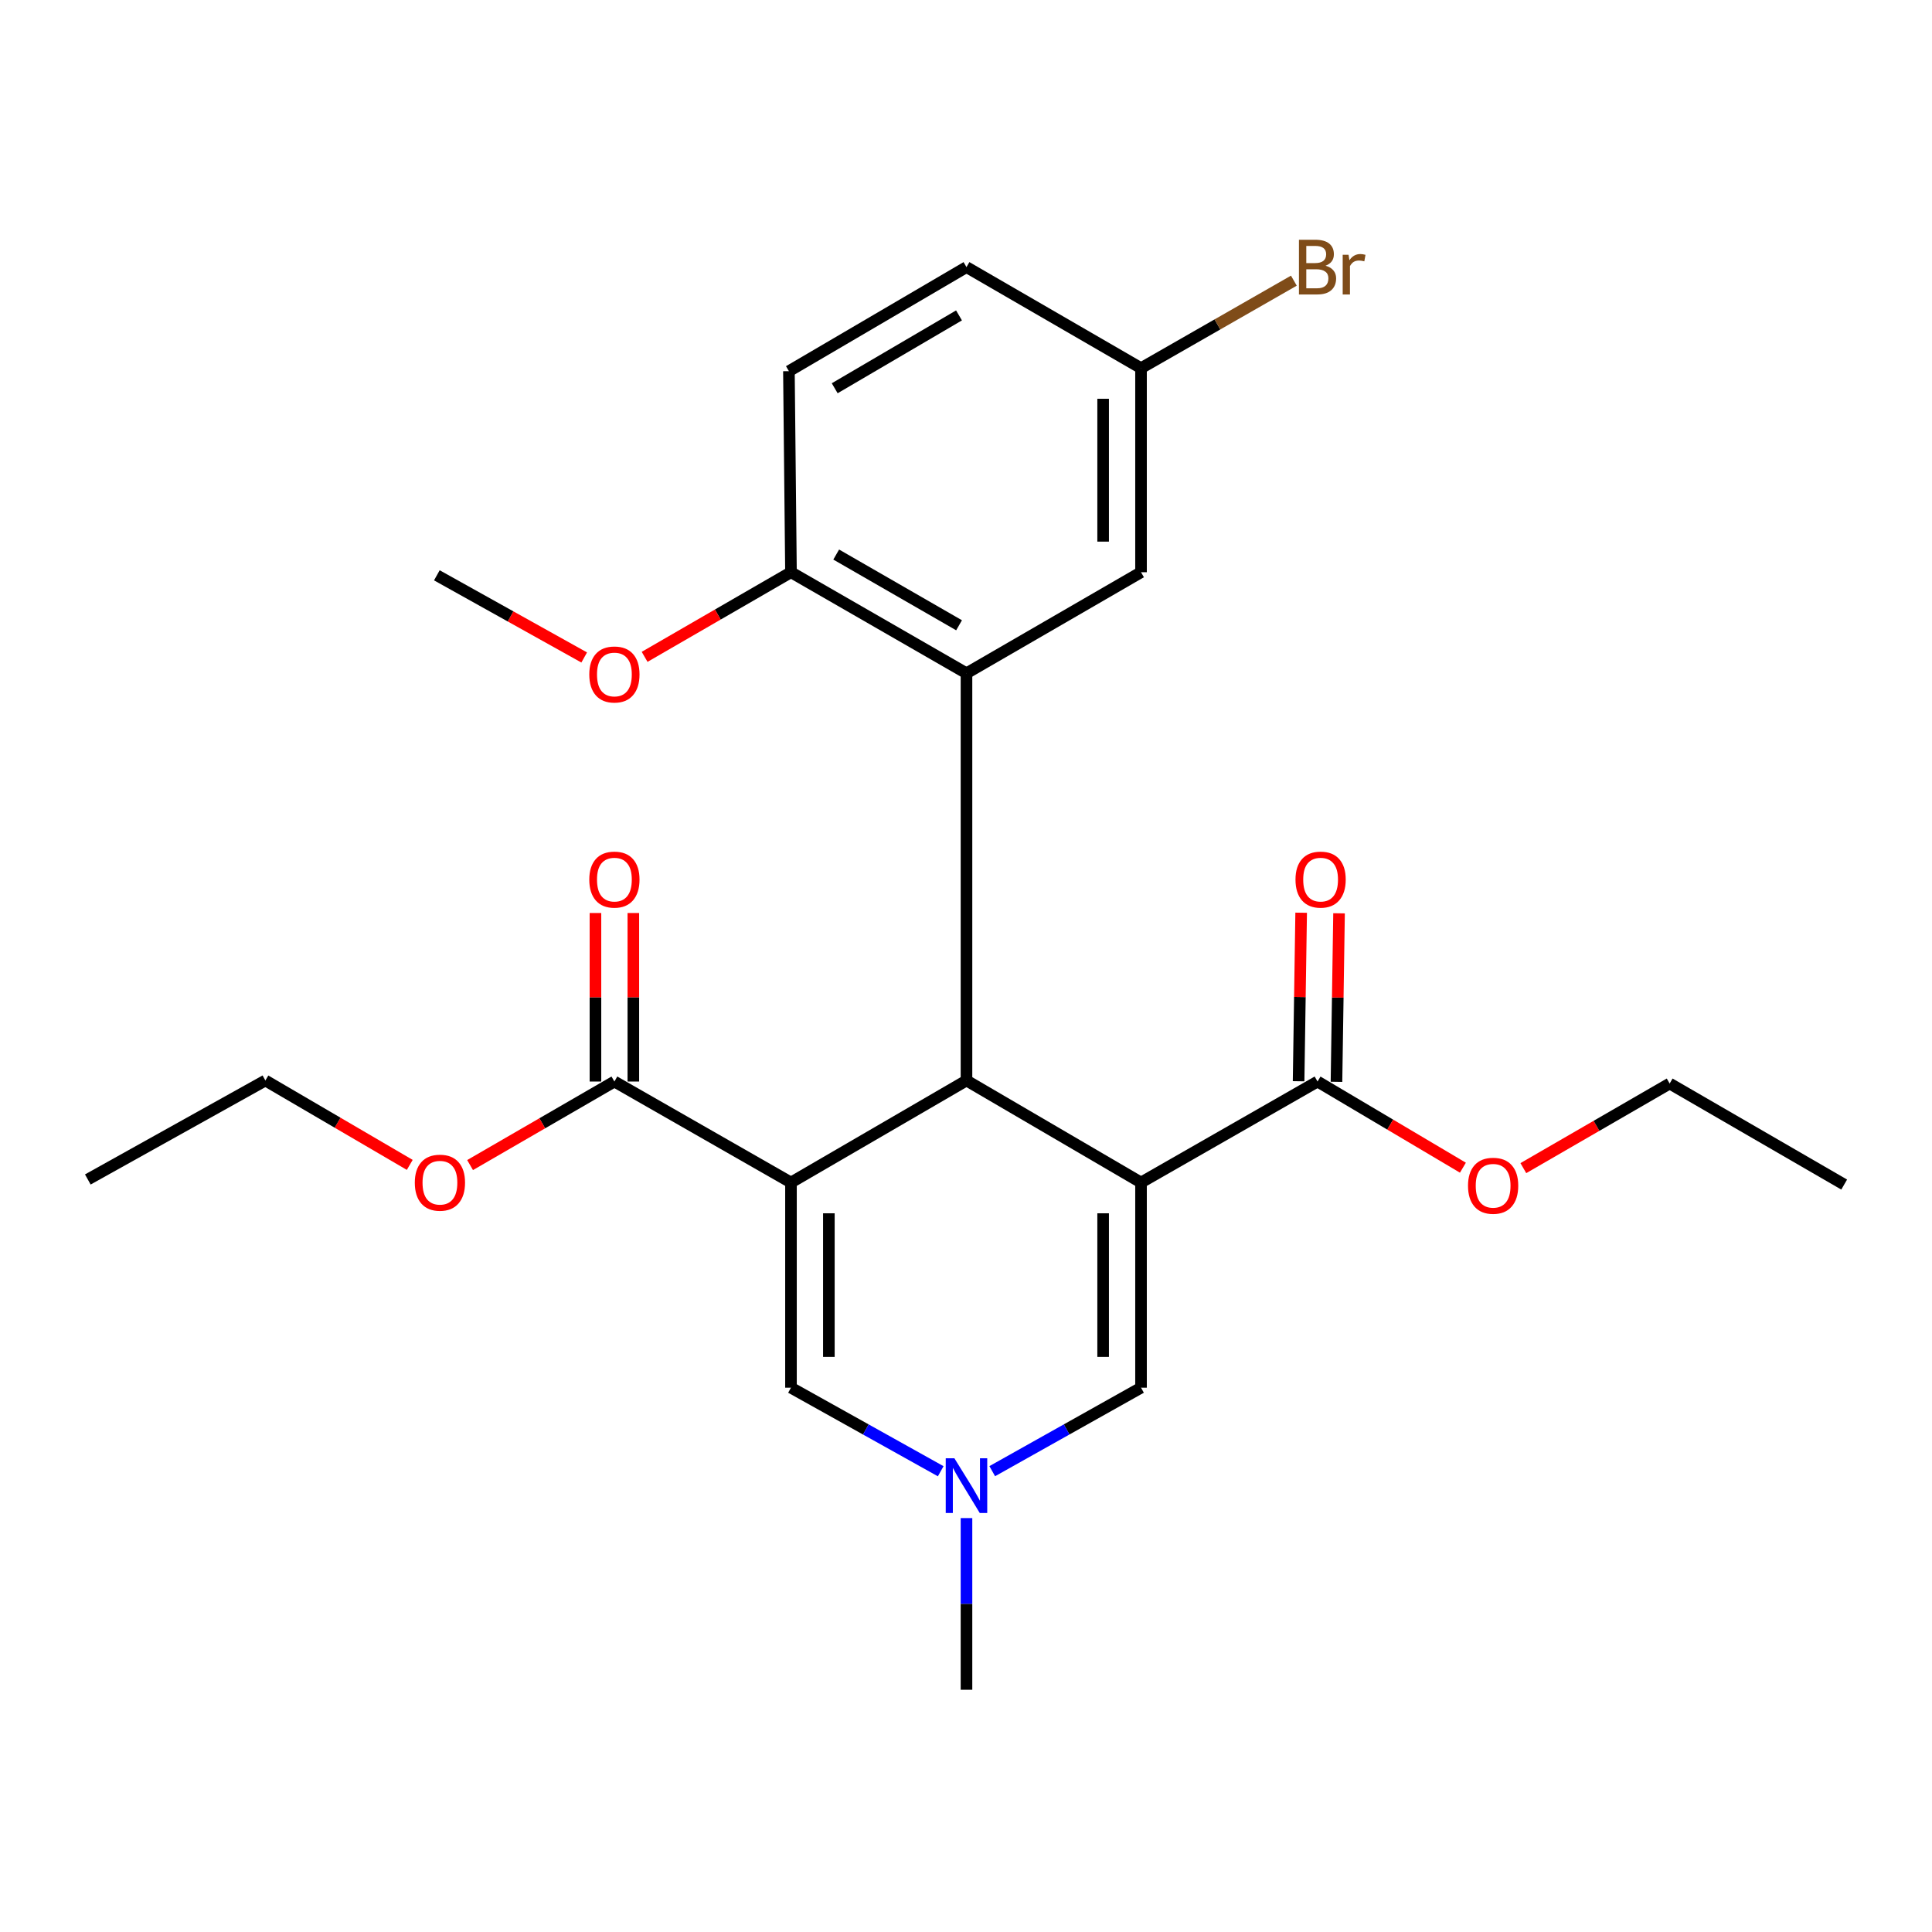 <?xml version='1.0' encoding='iso-8859-1'?>
<svg version='1.1' baseProfile='full'
              xmlns='http://www.w3.org/2000/svg'
                      xmlns:rdkit='http://www.rdkit.org/xml'
                      xmlns:xlink='http://www.w3.org/1999/xlink'
                  xml:space='preserve'
width='1000px' height='1000px' viewBox='0 0 1000 1000'>
<!-- END OF HEADER -->
<rect style='opacity:1.0;fill:#FFFFFF;stroke:none' width='1000' height='1000' x='0' y='0'> </rect>
<path class='bond-1' d='M 590.591,612.073 L 500.251,559.266' style='fill:none;fill-rule:evenodd;stroke:#000000;stroke-width:6px;stroke-linecap:butt;stroke-linejoin:miter;stroke-opacity:1' />
<path class='bond-4' d='M 590.591,612.073 L 590.591,718.266' style='fill:none;fill-rule:evenodd;stroke:#000000;stroke-width:6px;stroke-linecap:butt;stroke-linejoin:miter;stroke-opacity:1' />
<path class='bond-4' d='M 570.98,628.002 L 570.98,702.337' style='fill:none;fill-rule:evenodd;stroke:#000000;stroke-width:6px;stroke-linecap:butt;stroke-linejoin:miter;stroke-opacity:1' />
<path class='bond-7' d='M 590.591,612.073 L 681.955,559.8' style='fill:none;fill-rule:evenodd;stroke:#000000;stroke-width:6px;stroke-linecap:butt;stroke-linejoin:miter;stroke-opacity:1' />
<path class='bond-0' d='M 409.409,612.073 L 500.251,559.266' style='fill:none;fill-rule:evenodd;stroke:#000000;stroke-width:6px;stroke-linecap:butt;stroke-linejoin:miter;stroke-opacity:1' />
<path class='bond-6' d='M 409.409,612.073 L 318.012,559.8' style='fill:none;fill-rule:evenodd;stroke:#000000;stroke-width:6px;stroke-linecap:butt;stroke-linejoin:miter;stroke-opacity:1' />
<path class='bond-25' d='M 409.409,612.073 L 409.409,718.266' style='fill:none;fill-rule:evenodd;stroke:#000000;stroke-width:6px;stroke-linecap:butt;stroke-linejoin:miter;stroke-opacity:1' />
<path class='bond-25' d='M 429.02,628.002 L 429.02,702.337' style='fill:none;fill-rule:evenodd;stroke:#000000;stroke-width:6px;stroke-linecap:butt;stroke-linejoin:miter;stroke-opacity:1' />
<path class='bond-2' d='M 500.251,559.266 L 500.251,348.482' style='fill:none;fill-rule:evenodd;stroke:#000000;stroke-width:6px;stroke-linecap:butt;stroke-linejoin:miter;stroke-opacity:1' />
<path class='bond-8' d='M 500.251,348.482 L 409.409,296.187' style='fill:none;fill-rule:evenodd;stroke:#000000;stroke-width:6px;stroke-linecap:butt;stroke-linejoin:miter;stroke-opacity:1' />
<path class='bond-8' d='M 496.408,323.642 L 432.819,287.035' style='fill:none;fill-rule:evenodd;stroke:#000000;stroke-width:6px;stroke-linecap:butt;stroke-linejoin:miter;stroke-opacity:1' />
<path class='bond-9' d='M 500.251,348.482 L 590.591,296.187' style='fill:none;fill-rule:evenodd;stroke:#000000;stroke-width:6px;stroke-linecap:butt;stroke-linejoin:miter;stroke-opacity:1' />
<path class='bond-3' d='M 409.409,718.266 L 448.159,739.89' style='fill:none;fill-rule:evenodd;stroke:#000000;stroke-width:6px;stroke-linecap:butt;stroke-linejoin:miter;stroke-opacity:1' />
<path class='bond-3' d='M 448.159,739.89 L 486.91,761.515' style='fill:none;fill-rule:evenodd;stroke:#0000FF;stroke-width:6px;stroke-linecap:butt;stroke-linejoin:miter;stroke-opacity:1' />
<path class='bond-5' d='M 590.591,718.266 L 552.086,739.873' style='fill:none;fill-rule:evenodd;stroke:#000000;stroke-width:6px;stroke-linecap:butt;stroke-linejoin:miter;stroke-opacity:1' />
<path class='bond-5' d='M 552.086,739.873 L 513.58,761.48' style='fill:none;fill-rule:evenodd;stroke:#0000FF;stroke-width:6px;stroke-linecap:butt;stroke-linejoin:miter;stroke-opacity:1' />
<path class='bond-19' d='M 500.251,785.761 L 500.251,830.19' style='fill:none;fill-rule:evenodd;stroke:#0000FF;stroke-width:6px;stroke-linecap:butt;stroke-linejoin:miter;stroke-opacity:1' />
<path class='bond-19' d='M 500.251,830.19 L 500.251,874.618' style='fill:none;fill-rule:evenodd;stroke:#000000;stroke-width:6px;stroke-linecap:butt;stroke-linejoin:miter;stroke-opacity:1' />
<path class='bond-10' d='M 327.817,559.8 L 327.817,516.186' style='fill:none;fill-rule:evenodd;stroke:#000000;stroke-width:6px;stroke-linecap:butt;stroke-linejoin:miter;stroke-opacity:1' />
<path class='bond-10' d='M 327.817,516.186 L 327.817,472.573' style='fill:none;fill-rule:evenodd;stroke:#FF0000;stroke-width:6px;stroke-linecap:butt;stroke-linejoin:miter;stroke-opacity:1' />
<path class='bond-10' d='M 308.206,559.8 L 308.206,516.186' style='fill:none;fill-rule:evenodd;stroke:#000000;stroke-width:6px;stroke-linecap:butt;stroke-linejoin:miter;stroke-opacity:1' />
<path class='bond-10' d='M 308.206,516.186 L 308.206,472.573' style='fill:none;fill-rule:evenodd;stroke:#FF0000;stroke-width:6px;stroke-linecap:butt;stroke-linejoin:miter;stroke-opacity:1' />
<path class='bond-14' d='M 318.012,559.8 L 280.662,581.419' style='fill:none;fill-rule:evenodd;stroke:#000000;stroke-width:6px;stroke-linecap:butt;stroke-linejoin:miter;stroke-opacity:1' />
<path class='bond-14' d='M 280.662,581.419 L 243.313,603.038' style='fill:none;fill-rule:evenodd;stroke:#FF0000;stroke-width:6px;stroke-linecap:butt;stroke-linejoin:miter;stroke-opacity:1' />
<path class='bond-11' d='M 691.76,559.949 L 692.423,516.335' style='fill:none;fill-rule:evenodd;stroke:#000000;stroke-width:6px;stroke-linecap:butt;stroke-linejoin:miter;stroke-opacity:1' />
<path class='bond-11' d='M 692.423,516.335 L 693.086,472.722' style='fill:none;fill-rule:evenodd;stroke:#FF0000;stroke-width:6px;stroke-linecap:butt;stroke-linejoin:miter;stroke-opacity:1' />
<path class='bond-11' d='M 672.151,559.65 L 672.814,516.037' style='fill:none;fill-rule:evenodd;stroke:#000000;stroke-width:6px;stroke-linecap:butt;stroke-linejoin:miter;stroke-opacity:1' />
<path class='bond-11' d='M 672.814,516.037 L 673.478,472.424' style='fill:none;fill-rule:evenodd;stroke:#FF0000;stroke-width:6px;stroke-linecap:butt;stroke-linejoin:miter;stroke-opacity:1' />
<path class='bond-15' d='M 681.955,559.8 L 719.577,582.097' style='fill:none;fill-rule:evenodd;stroke:#000000;stroke-width:6px;stroke-linecap:butt;stroke-linejoin:miter;stroke-opacity:1' />
<path class='bond-15' d='M 719.577,582.097 L 757.199,604.394' style='fill:none;fill-rule:evenodd;stroke:#FF0000;stroke-width:6px;stroke-linecap:butt;stroke-linejoin:miter;stroke-opacity:1' />
<path class='bond-12' d='M 409.409,296.187 L 408.341,192.119' style='fill:none;fill-rule:evenodd;stroke:#000000;stroke-width:6px;stroke-linecap:butt;stroke-linejoin:miter;stroke-opacity:1' />
<path class='bond-18' d='M 409.409,296.187 L 371.53,318.086' style='fill:none;fill-rule:evenodd;stroke:#000000;stroke-width:6px;stroke-linecap:butt;stroke-linejoin:miter;stroke-opacity:1' />
<path class='bond-18' d='M 371.53,318.086 L 333.651,339.985' style='fill:none;fill-rule:evenodd;stroke:#FF0000;stroke-width:6px;stroke-linecap:butt;stroke-linejoin:miter;stroke-opacity:1' />
<path class='bond-13' d='M 590.591,296.187 L 590.591,190.561' style='fill:none;fill-rule:evenodd;stroke:#000000;stroke-width:6px;stroke-linecap:butt;stroke-linejoin:miter;stroke-opacity:1' />
<path class='bond-13' d='M 570.98,280.343 L 570.98,206.405' style='fill:none;fill-rule:evenodd;stroke:#000000;stroke-width:6px;stroke-linecap:butt;stroke-linejoin:miter;stroke-opacity:1' />
<path class='bond-26' d='M 408.341,192.119 L 500.251,138.255' style='fill:none;fill-rule:evenodd;stroke:#000000;stroke-width:6px;stroke-linecap:butt;stroke-linejoin:miter;stroke-opacity:1' />
<path class='bond-26' d='M 432.043,200.959 L 496.38,163.254' style='fill:none;fill-rule:evenodd;stroke:#000000;stroke-width:6px;stroke-linecap:butt;stroke-linejoin:miter;stroke-opacity:1' />
<path class='bond-16' d='M 590.591,190.561 L 500.251,138.255' style='fill:none;fill-rule:evenodd;stroke:#000000;stroke-width:6px;stroke-linecap:butt;stroke-linejoin:miter;stroke-opacity:1' />
<path class='bond-17' d='M 590.591,190.561 L 630.147,167.915' style='fill:none;fill-rule:evenodd;stroke:#000000;stroke-width:6px;stroke-linecap:butt;stroke-linejoin:miter;stroke-opacity:1' />
<path class='bond-17' d='M 630.147,167.915 L 669.704,145.269' style='fill:none;fill-rule:evenodd;stroke:#7F4C19;stroke-width:6px;stroke-linecap:butt;stroke-linejoin:miter;stroke-opacity:1' />
<path class='bond-20' d='M 212.088,602.945 L 174.726,581.105' style='fill:none;fill-rule:evenodd;stroke:#FF0000;stroke-width:6px;stroke-linecap:butt;stroke-linejoin:miter;stroke-opacity:1' />
<path class='bond-20' d='M 174.726,581.105 L 137.364,559.266' style='fill:none;fill-rule:evenodd;stroke:#000000;stroke-width:6px;stroke-linecap:butt;stroke-linejoin:miter;stroke-opacity:1' />
<path class='bond-21' d='M 788.479,604.622 L 826.348,582.728' style='fill:none;fill-rule:evenodd;stroke:#FF0000;stroke-width:6px;stroke-linecap:butt;stroke-linejoin:miter;stroke-opacity:1' />
<path class='bond-21' d='M 826.348,582.728 L 864.216,560.835' style='fill:none;fill-rule:evenodd;stroke:#000000;stroke-width:6px;stroke-linecap:butt;stroke-linejoin:miter;stroke-opacity:1' />
<path class='bond-22' d='M 302.381,340.31 L 264.247,319.044' style='fill:none;fill-rule:evenodd;stroke:#FF0000;stroke-width:6px;stroke-linecap:butt;stroke-linejoin:miter;stroke-opacity:1' />
<path class='bond-22' d='M 264.247,319.044 L 226.114,297.778' style='fill:none;fill-rule:evenodd;stroke:#000000;stroke-width:6px;stroke-linecap:butt;stroke-linejoin:miter;stroke-opacity:1' />
<path class='bond-24' d='M 137.364,559.266 L 45.455,610.493' style='fill:none;fill-rule:evenodd;stroke:#000000;stroke-width:6px;stroke-linecap:butt;stroke-linejoin:miter;stroke-opacity:1' />
<path class='bond-23' d='M 864.216,560.835 L 954.545,613.13' style='fill:none;fill-rule:evenodd;stroke:#000000;stroke-width:6px;stroke-linecap:butt;stroke-linejoin:miter;stroke-opacity:1' />
<path  class='atom-6' d='M 493.991 754.799
L 503.271 769.799
Q 504.191 771.279, 505.671 773.959
Q 507.151 776.639, 507.231 776.799
L 507.231 754.799
L 510.991 754.799
L 510.991 783.119
L 507.111 783.119
L 497.151 766.719
Q 495.991 764.799, 494.751 762.599
Q 493.551 760.399, 493.191 759.719
L 493.191 783.119
L 489.511 783.119
L 489.511 754.799
L 493.991 754.799
' fill='#0000FF'/>
<path  class='atom-11' d='M 305.012 455.278
Q 305.012 448.478, 308.372 444.678
Q 311.732 440.878, 318.012 440.878
Q 324.292 440.878, 327.652 444.678
Q 331.012 448.478, 331.012 455.278
Q 331.012 462.158, 327.612 466.078
Q 324.212 469.958, 318.012 469.958
Q 311.772 469.958, 308.372 466.078
Q 305.012 462.198, 305.012 455.278
M 318.012 466.758
Q 322.332 466.758, 324.652 463.878
Q 327.012 460.958, 327.012 455.278
Q 327.012 449.718, 324.652 446.918
Q 322.332 444.078, 318.012 444.078
Q 313.692 444.078, 311.332 446.878
Q 309.012 449.678, 309.012 455.278
Q 309.012 460.998, 311.332 463.878
Q 313.692 466.758, 318.012 466.758
' fill='#FF0000'/>
<path  class='atom-12' d='M 670.546 455.278
Q 670.546 448.478, 673.906 444.678
Q 677.266 440.878, 683.546 440.878
Q 689.826 440.878, 693.186 444.678
Q 696.546 448.478, 696.546 455.278
Q 696.546 462.158, 693.146 466.078
Q 689.746 469.958, 683.546 469.958
Q 677.306 469.958, 673.906 466.078
Q 670.546 462.198, 670.546 455.278
M 683.546 466.758
Q 687.866 466.758, 690.186 463.878
Q 692.546 460.958, 692.546 455.278
Q 692.546 449.718, 690.186 446.918
Q 687.866 444.078, 683.546 444.078
Q 679.226 444.078, 676.866 446.878
Q 674.546 449.678, 674.546 455.278
Q 674.546 460.998, 676.866 463.878
Q 679.226 466.758, 683.546 466.758
' fill='#FF0000'/>
<path  class='atom-15' d='M 214.704 612.153
Q 214.704 605.353, 218.064 601.553
Q 221.424 597.753, 227.704 597.753
Q 233.984 597.753, 237.344 601.553
Q 240.704 605.353, 240.704 612.153
Q 240.704 619.033, 237.304 622.953
Q 233.904 626.833, 227.704 626.833
Q 221.464 626.833, 218.064 622.953
Q 214.704 619.073, 214.704 612.153
M 227.704 623.633
Q 232.024 623.633, 234.344 620.753
Q 236.704 617.833, 236.704 612.153
Q 236.704 606.593, 234.344 603.793
Q 232.024 600.953, 227.704 600.953
Q 223.384 600.953, 221.024 603.753
Q 218.704 606.553, 218.704 612.153
Q 218.704 617.873, 221.024 620.753
Q 223.384 623.633, 227.704 623.633
' fill='#FF0000'/>
<path  class='atom-16' d='M 759.841 613.744
Q 759.841 606.944, 763.201 603.144
Q 766.561 599.344, 772.841 599.344
Q 779.121 599.344, 782.481 603.144
Q 785.841 606.944, 785.841 613.744
Q 785.841 620.624, 782.441 624.544
Q 779.041 628.424, 772.841 628.424
Q 766.601 628.424, 763.201 624.544
Q 759.841 620.664, 759.841 613.744
M 772.841 625.224
Q 777.161 625.224, 779.481 622.344
Q 781.841 619.424, 781.841 613.744
Q 781.841 608.184, 779.481 605.384
Q 777.161 602.544, 772.841 602.544
Q 768.521 602.544, 766.161 605.344
Q 763.841 608.144, 763.841 613.744
Q 763.841 619.464, 766.161 622.344
Q 768.521 625.224, 772.841 625.224
' fill='#FF0000'/>
<path  class='atom-18' d='M 686.095 137.535
Q 688.815 138.295, 690.175 139.975
Q 691.575 141.615, 691.575 144.055
Q 691.575 147.975, 689.055 150.215
Q 686.575 152.415, 681.855 152.415
L 672.335 152.415
L 672.335 124.095
L 680.695 124.095
Q 685.535 124.095, 687.975 126.055
Q 690.415 128.015, 690.415 131.615
Q 690.415 135.895, 686.095 137.535
M 676.135 127.295
L 676.135 136.175
L 680.695 136.175
Q 683.495 136.175, 684.935 135.055
Q 686.415 133.895, 686.415 131.615
Q 686.415 127.295, 680.695 127.295
L 676.135 127.295
M 681.855 149.215
Q 684.615 149.215, 686.095 147.895
Q 687.575 146.575, 687.575 144.055
Q 687.575 141.735, 685.935 140.575
Q 684.335 139.375, 681.255 139.375
L 676.135 139.375
L 676.135 149.215
L 681.855 149.215
' fill='#7F4C19'/>
<path  class='atom-18' d='M 698.015 131.855
L 698.455 134.695
Q 700.615 131.495, 704.135 131.495
Q 705.255 131.495, 706.775 131.895
L 706.175 135.255
Q 704.455 134.855, 703.495 134.855
Q 701.815 134.855, 700.695 135.535
Q 699.615 136.175, 698.735 137.735
L 698.735 152.415
L 694.975 152.415
L 694.975 131.855
L 698.015 131.855
' fill='#7F4C19'/>
<path  class='atom-19' d='M 305.012 349.107
Q 305.012 342.307, 308.372 338.507
Q 311.732 334.707, 318.012 334.707
Q 324.292 334.707, 327.652 338.507
Q 331.012 342.307, 331.012 349.107
Q 331.012 355.987, 327.612 359.907
Q 324.212 363.787, 318.012 363.787
Q 311.772 363.787, 308.372 359.907
Q 305.012 356.027, 305.012 349.107
M 318.012 360.587
Q 322.332 360.587, 324.652 357.707
Q 327.012 354.787, 327.012 349.107
Q 327.012 343.547, 324.652 340.747
Q 322.332 337.907, 318.012 337.907
Q 313.692 337.907, 311.332 340.707
Q 309.012 343.507, 309.012 349.107
Q 309.012 354.827, 311.332 357.707
Q 313.692 360.587, 318.012 360.587
' fill='#FF0000'/>
</svg>
